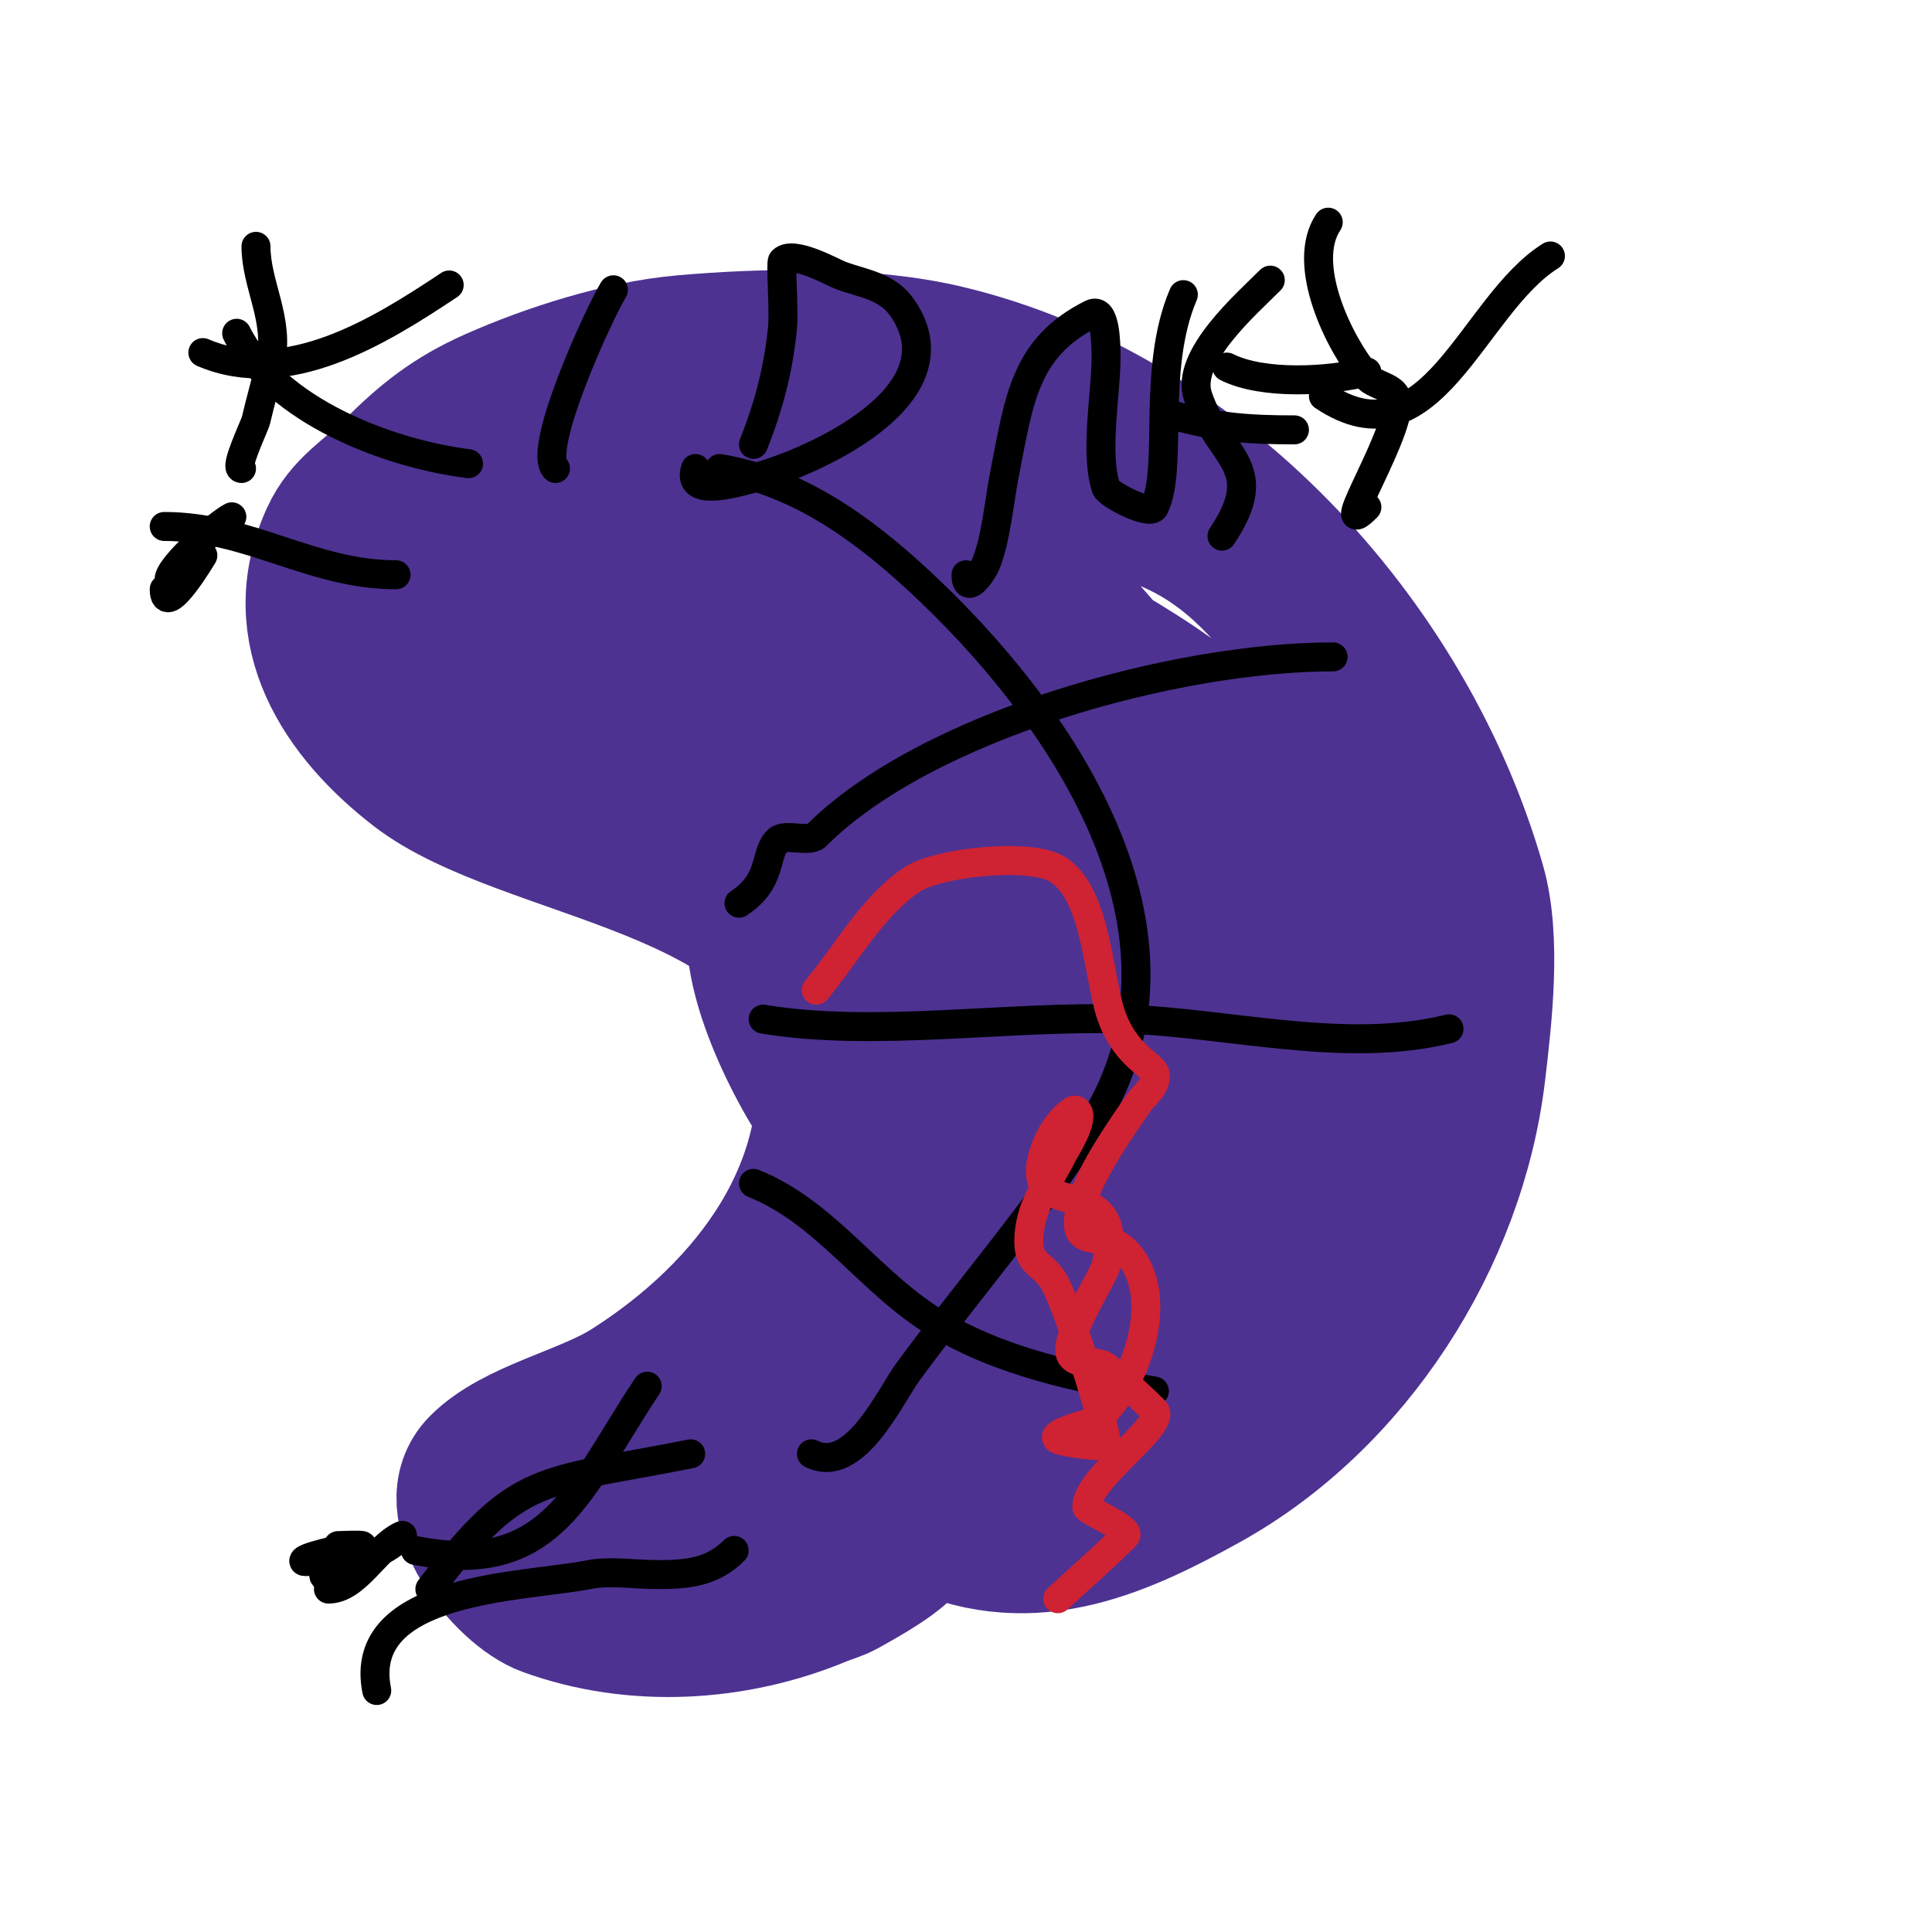 <svg viewBox='0 0 400 400' version='1.1' xmlns='http://www.w3.org/2000/svg' xmlns:xlink='http://www.w3.org/1999/xlink'><g fill='none' stroke='#4d3292' stroke-width='28' stroke-linecap='round' stroke-linejoin='round'><path d='M191,315c21.288,10.644 39.952,2.582 59,-8c30.234,-16.796 51.929,-50.399 56,-85c1.354,-11.507 3.245,-27.644 0,-39c-14.582,-51.037 -57.586,-97.52 -110,-110c-16.523,-3.934 -38.138,-3.533 -55,-2c-12.542,1.14 -27.48,5.88 -39,11c-8.926,3.967 -14.376,8.376 -21,15c-4.86,4.86 -10.042,7.491 -13,14c-9.015,19.833 2.625,37.173 18,49c22.267,17.129 78.72,19.681 84,54c4.802,31.215 -14.833,56.985 -40,73c-8.994,5.724 -23.545,8.545 -31,16c-9.061,9.061 5.071,26.753 14,30c18.42,6.698 39.298,5.376 57,-2c1.657,-0.69 3.431,-1.128 5,-2c4.384,-2.436 11.616,-6.423 14,-10c0.156,-0.234 1.763,-1.237 1,-2c-2.511,-2.511 -17.306,8.472 -21,9c-11.138,1.591 -23.77,0 -35,0c-8.163,0 -15.28,-2.456 -23,-4c-0.234,-0.047 -7.143,-1.486 -4,-4c14.095,-11.276 50.951,-5.984 66,-11c9.555,-3.185 18.867,-12.553 25,-20c2.711,-3.292 15.99,-24.208 10,-29c-6.367,-5.094 -18.63,2.55 -23,6c-12.243,9.665 -19.38,23.986 -32,33c-2.782,1.987 -12.712,10 -17,10c-2.134,0 3.274,-2.745 5,-4c2.105,-1.531 4.013,-3.318 6,-5c10.871,-9.198 21.336,-19.835 33,-28c2.731,-1.912 8,-6 8,-6c0,0 -5.557,3.732 -8,6c-2.764,2.566 -5.172,5.505 -8,8c-7.565,6.675 -15.787,13.134 -24,19c-4.026,2.876 -7.974,6.124 -12,9c-0.858,0.613 -3.745,1.745 -3,1c3,-3 6.113,-5.891 9,-9c2.245,-2.418 4.597,-4.738 7,-7c3.266,-3.074 6.829,-5.829 10,-9c5.344,-5.344 10.712,-10.808 17,-15'/><path d='M176,267c10.667,-11.667 22.088,-22.685 32,-35c1.384,-1.719 1,-11.548 1,-13c0,-26.647 -8.451,-31.589 -29,-47c-9.251,-6.938 -19.509,-11.506 -29,-18c-11.447,-7.832 -21.785,-16.096 -34,-23c-5.582,-3.155 -11.833,-4.63 -18,-6c-2.478,-0.551 -9.112,-1.592 -7,-3c10.334,-6.89 21.795,-10 34,-10c2.758,0 18.568,-2.704 16,5c-1.021,3.064 -10.598,3.657 -13,4c-10.659,1.523 -21.715,4.572 -32,8c-3.536,1.179 -7.273,2 -11,2c-2.667,0 -10.667,0 -8,0c17.854,0 31.056,-3.146 47,7c3.75,2.387 11.917,7.25 10,13c-2.046,6.139 -33.985,1.73 -38,1c-3.909,-0.711 -7.363,-1.545 -11,-3c-1.276,-0.51 -5.374,-1 -4,-1c40.67,0 92.537,-6.609 118,33c17.014,26.465 13.621,54.069 -3,79c-1.769,2.654 -9.143,15 -12,15c-1.886,0 9.753,-13.654 10,-14c8.036,-11.251 11.939,-18.919 11,-33c-1.037,-15.553 -14.099,-34.049 -28,-41c-3.001,-1.501 -15.339,-7.394 -19,-3c-8.951,10.741 5.475,38.028 12,47c3.256,4.476 3.569,4.569 7,8c0.452,0.452 5.496,5.512 6,4c1.708,-5.124 -7.906,-24.356 -9,-27c-12.023,-29.056 -24.285,-62.067 -52,-80c-10.507,-6.799 -21.155,-7.506 -33,-10c-3.719,-0.783 -7.328,-2.021 -11,-3c-0.403,-0.107 -8.852,-2.148 -8,-3c2.593,-2.593 7.333,0 11,0c12.484,0 24.565,0.816 37,2c34.448,3.281 77.318,5.033 96,39c6.214,11.299 9.629,24.638 13,37c3.517,12.894 8.545,35.693 3,49c-4.573,10.976 -13.461,21.191 -20,31c-0.769,1.154 -12.609,19 -14,19c-0.745,0 0.617,-1.361 1,-2c0.852,-1.42 4.153,-6.153 5,-7c4.004,-4.004 11.616,-6.511 17,-7c19.266,-1.751 29.018,-13.018 42,-26'/><path d='M262,255c2.198,4.395 -2.443,13.995 -4,18c-4.87,12.524 -10,21.454 -10,35'/><path d='M220,275c-11.409,1.902 -5.291,-5.272 -1,-16c7.348,-18.371 14.134,-37.268 23,-55c3.201,-6.401 6.689,-12.655 10,-19c0.899,-1.723 3,-6.944 3,-5c0,8.768 -3.404,10.846 -7,20c-9.723,24.749 -19.442,48.995 -31,73c-4.35,9.035 -7.829,18.487 -11,28c-0.667,2 -1.394,3.981 -2,6c-0.488,1.628 -1.943,6.414 -1,5c11.83,-17.745 15.364,-40.711 21,-61c2.246,-8.084 4.314,-15.763 5,-24c0.181,-2.174 3.928,-19.071 0,-12c-6.31,11.358 -6.723,27.478 -9,40c-0.802,4.409 -2.481,18.481 -6,22c-0.972,0.972 -1,-2.626 -1,-4c0,-3 0,-6 0,-9c0,-10.333 0,-20.667 0,-31c0,-26.164 14.28,-69.007 -3,-91c-17.815,-22.673 -50.734,-35.456 -78,-40c-7.771,-1.295 -15.152,-2.396 -23,-3c-0.453,-0.035 -16.752,-1.248 -16,-2c0.874,-0.874 8.386,0 10,0c9.309,0 16.811,3.125 26,4c20.255,1.929 41.426,-1.34 61,6c20.242,7.591 37.1,26.581 46,46c11.517,25.129 13,59.674 13,87c0,2.574 0.992,10.025 0,13c-0.112,0.336 -8.279,1.464 -11,6c-1.626,2.71 -3.256,3.674 -5,6c-1.131,1.508 -5.569,5.046 -4,4c5.915,-3.943 6.501,-9.876 10,-16c6.81,-11.917 29.31,-30.479 31,-44c0.995,-7.956 0,-17.064 0,-25c0,-0.219 0.694,-12.265 2,-9c2.14,5.349 1,17.837 1,23c0,16.528 0.51,31.853 -3,48c-0.792,3.642 -1.232,7.353 -2,11c-0.566,2.69 -1.192,5.373 -2,8c-0.528,1.716 -1.37,3.319 -2,5c-7.311,19.495 -5.093,-24.149 -5,-26c0.353,-7.062 1.838,-14.025 3,-21c2.127,-12.763 4.873,-25.239 7,-38'/><path d='M207,293c-5.73,11.46 6.333,-3.761 7,-5c4.021,-7.468 6.213,-17.037 9,-25c7.863,-22.465 13.008,-49.186 14,-73c0.369,-8.846 1.653,-21.185 0,-30c-5.597,-29.851 -39.459,-47.263 -64,-58c-12.48,-5.46 -30.507,-15.899 -45,-13c-1.906,0.381 -6.944,3 -5,3c16.037,0 31.656,-2.675 45,8c14.245,11.396 21.792,27.99 33,42c7.58,9.475 16.946,19.851 26,28c5.768,5.191 13.394,7.329 19,12c8.076,6.73 7,18.755 7,28c0,3.542 0.96,8.734 -1,12c-6.385,10.641 -7.863,-12.698 -8,-14c-2.35,-22.326 -2.459,-49.802 -14,-70c-12.683,-22.195 -38.839,-27.42 -60,-38c-5.722,-2.861 -11.214,-6.951 -15,-12c-0.349,-0.465 -1.892,-2.108 -1,-3c2.505,-2.505 13.845,2.112 15,3c8.753,6.733 17.106,17.106 25,25c14.718,14.718 31.03,32.218 49,43c10.358,6.215 37.181,9.525 43,20c1.609,2.896 0.865,10.703 1,13c0.548,9.316 4.482,42.759 -8,49c-4.633,2.317 -5.943,-6.511 -6,-9c-0.401,-17.662 -0.706,-35.347 0,-53c0.438,-10.948 2.567,-23.03 1,-34c-0.864,-6.048 -2.516,-6.355 -6,-11c-21.309,-28.412 -35.076,-23.882 -69,-34c-8.898,-2.654 -17.429,-6.429 -26,-10c-0.615,-0.256 1.458,-0.387 2,0c1.918,1.37 3.528,3.159 5,5c4.745,5.931 10.054,11.155 15,17c15.537,18.362 32.708,22.93 51,37c6.153,4.733 10.103,10.319 14,17c1.654,2.836 2.532,6.064 4,9c0.632,1.265 4.414,3 3,3c-5.613,0 -7.719,-5.108 -12,-9c-11.581,-10.528 -18.727,-23.518 -29,-35c-4.895,-5.471 -9.595,-11.127 -14,-17c-1.697,-2.263 -4,-4 -6,-6c-0.333,-0.333 -1.092,-1.462 -1,-1c3.16,15.799 11.7,32.398 15,50c4.473,23.855 4,47.865 4,72'/><path d='M224,229c0,8.989 2.179,43.569 0,61c-1.037,8.294 -9.827,0.827 -14,5c-0.402,0.402 -4.292,5.708 -4,6c2.156,2.156 14.974,-4.987 17,-6'/></g>
<g fill='none' stroke='#000000' stroke-width='6' stroke-linecap='round' stroke-linejoin='round'><path d='M50,97c-1.577,0 2.74,-8.872 3,-10c0.927,-4.018 2.106,-7.975 3,-12c1.954,-8.792 -3,-16.002 -3,-24'/><path d='M42,73c17.397,7.456 36.401,-4.267 51,-14'/><path d='M49,69c8.031,16.061 31.353,24.919 48,27'/><path d='M115,97c-3.907,-3.907 8.834,-31.723 12,-37'/><path d='M156,92c3.145,-7.862 5.154,-15.538 6,-24c0.381,-3.806 -0.434,-13.566 0,-14c2.23,-2.23 10.474,2.428 12,3c4.847,1.818 9.766,2.149 13,7c12.005,18.008 -18.525,31.598 -31,35c-4.131,1.127 -13.992,3.975 -12,-2'/><path d='M200,119c0,4.436 3.4,-0.599 4,-2c2.238,-5.221 2.886,-13.43 4,-19c2.999,-14.997 4.004,-26.002 18,-33c2.828,-1.414 3,5.838 3,9c0,7.354 -2.399,19.804 0,27c0.441,1.323 9.071,5.858 10,4c3.981,-7.962 -0.648,-28.487 6,-44'/><path d='M253,111c9.794,-14.691 -0.686,-16.057 -5,-29c-2.669,-8.006 10.017,-19.017 15,-24'/><path d='M254,76c7.537,3.769 21.199,2.95 29,1'/><path d='M243,86c8.885,2.539 15.811,3 25,3'/><path d='M283,105c-8.414,8.414 8.649,-17.702 6,-23c-1.007,-2.015 -4.598,-2.317 -6,-4c-5.832,-6.998 -13.775,-23.337 -8,-32'/><path d='M274,82c22.341,14.894 30.73,-18.831 47,-29'/><path d='M72,324c-1.967,-0.492 -3.972,-1 -6,-1c-1,0 -3.707,0.707 -3,0c1.019,-1.019 11,-3 11,-3l-4,0c0,0 4.797,-0.203 5,0c1.386,1.386 -8,4.286 -8,6c0,1.374 2.807,-0.318 4,-1c2.589,-1.479 5.26,-2.826 8,-4c1.532,-0.657 5.491,-3.745 4,-3c-5.378,2.689 -9.288,11 -15,11'/><path d='M34,122c0,6.5 8,-7 8,-7c0,0 -7,5.963 -7,5c0,-2.787 10.288,-11.644 13,-13'/><path d='M34,109c17.728,0 30.514,10 48,10'/><path d='M78,350c-4.304,-21.521 30.669,-21.334 44,-24c4.24,-0.848 9.648,0 14,0c6.239,0 11.414,-0.414 16,-5'/><path d='M86,321c28.394,5.679 33.757,-12.635 48,-34'/><path d='M89,329c18.39,-24.52 23.125,-21.825 54,-28'/><path d='M168,301c8.931,4.465 16.231,-11.86 20,-17c12.304,-16.778 26.82,-33.431 38,-51c25.41,-39.93 -6.847,-86.089 -36,-113c-11.706,-10.806 -24.95,-20.325 -41,-23'/><path d='M153,187c7.163,-4.775 5.111,-10.111 8,-13c1.5,-1.5 6.5,0.5 8,-1c22.774,-22.774 74.306,-37 107,-37'/><path d='M158,211c23.199,3.867 51.105,-0.824 75,0c21.46,0.74 45.663,7.334 67,2'/><path d='M156,245c15.096,6.038 24.08,20.648 38,29c13.499,8.099 29.695,11.449 45,14'/></g>
<g fill='none' stroke='#cf2233' stroke-width='6' stroke-linecap='round' stroke-linejoin='round'><path d='M169,205c6.147,-7.376 11.834,-17.716 20,-23c5.336,-3.453 24.437,-5.54 30,-2c8.011,5.098 8.334,22.001 11,30c2.694,8.082 8.145,10.29 9,12c1.107,2.214 -2.368,5.097 -3,6c-3.858,5.511 -10.144,14.502 -12,21c-3.099,10.847 4.12,5.12 9,10c9.005,9.005 2.04,28.3 -6,35c-0.73,0.609 -10.002,2.665 -8,4c0.812,0.541 9.87,1.909 10,1c0.393,-2.754 -8.245,-29.867 -11,-34c-2.406,-3.609 -5,-3.226 -5,-8c0,-6.981 3.953,-11.905 7,-18c0.396,-0.793 4.654,-7.346 3,-9c-0.236,-0.236 -0.733,-0.2 -1,0c-2.952,2.214 -4.943,5.478 -6,9c-4.488,14.96 17.665,2.783 13,23c-0.59,2.557 -9.783,16.217 -7,19c1.716,1.716 5.059,0.544 7,2c2.74,2.055 8.109,7.109 10,9c2.863,2.863 -14,13.901 -14,20c0,0.812 9.437,4.563 8,6c-4.503,4.503 -9.333,8.667 -14,13'/></g>
</svg>